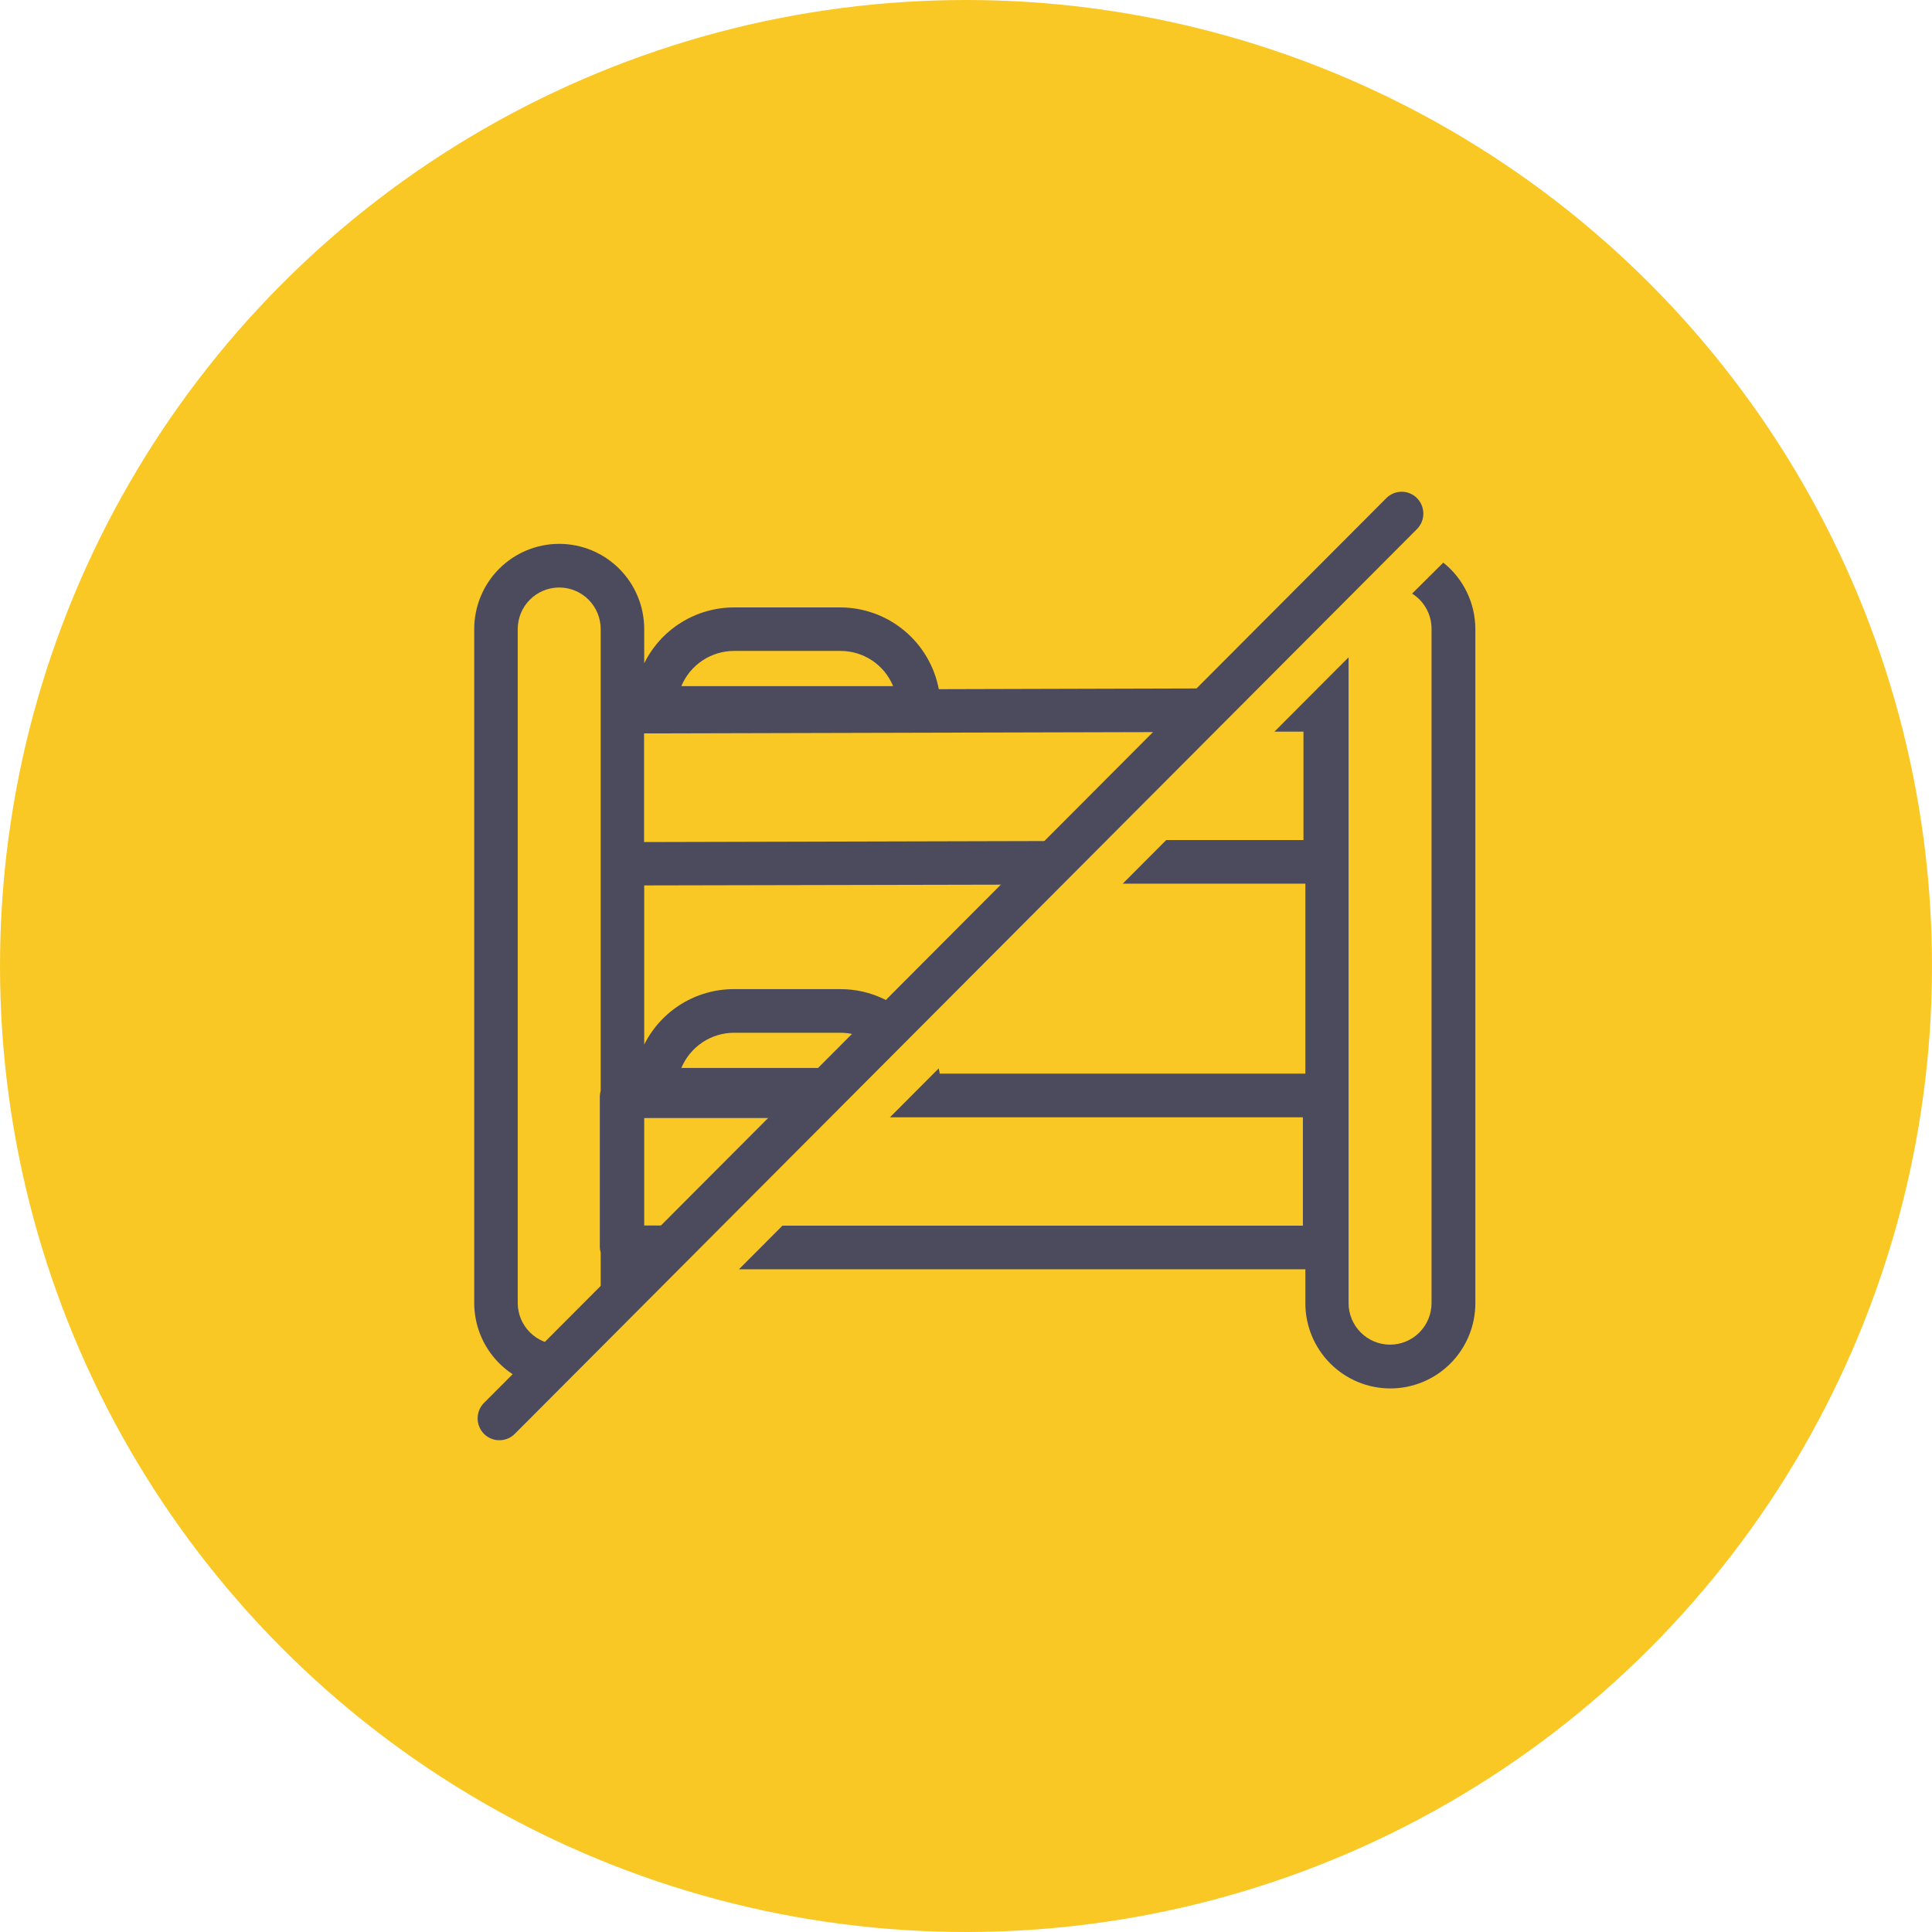 <svg width="110" height="110" viewBox="0 0 110 110" fill="none" xmlns="http://www.w3.org/2000/svg">
<circle cx="55" cy="55" r="55" fill="#F9C825"/>
<g clip-path="url(#clip0_3809_18665)">
<path d="M79.706 30.998C79.524 30.998 79.342 30.998 79.16 30.998C77.883 31 76.659 31.508 75.752 32.41C74.846 33.313 74.332 34.538 74.321 35.818V36.398L79.706 30.998Z" fill="#4C4B5E"/>
<path d="M82.175 32.033L80.399 33.797C80.741 34.011 81.022 34.309 81.215 34.663C81.409 35.017 81.509 35.415 81.506 35.818V74.19C81.506 74.818 81.257 75.421 80.814 75.865C80.371 76.309 79.77 76.559 79.144 76.559C78.518 76.559 77.917 76.309 77.474 75.865C77.031 75.421 76.782 74.818 76.782 74.19V37.425L72.562 41.657H74.214V47.828H66.401L63.924 50.312H74.321V61.129H53.501C53.501 61.029 53.46 60.93 53.444 60.831L50.669 63.614H74.181V69.784H44.549L42.072 72.268H74.321V74.198C74.321 75.485 74.831 76.72 75.739 77.63C76.646 78.54 77.877 79.052 79.16 79.052C80.444 79.052 81.675 78.54 82.583 77.63C83.49 76.72 84 75.485 84 74.198V35.818C83.999 35.09 83.835 34.372 83.519 33.717C83.203 33.061 82.743 32.486 82.175 32.033Z" fill="#4C4B5E"/>
<path d="M36.679 74.148V72.26H38.562L41.039 69.775H36.679V63.655H47.159L50 60.806H38.793C39.04 60.213 39.457 59.706 39.99 59.35C40.523 58.993 41.15 58.802 41.791 58.801H47.861C48.394 58.803 48.918 58.936 49.388 59.189C49.857 59.441 50.258 59.806 50.553 60.251L52.321 58.478C51.788 57.804 51.11 57.26 50.337 56.886C49.565 56.511 48.719 56.317 47.861 56.317H41.791C40.731 56.315 39.691 56.609 38.788 57.166C37.885 57.724 37.155 58.522 36.679 59.472V50.412L60.406 50.362L62.883 47.877L36.671 47.944V41.757L69.052 41.674L71.53 39.189L53.452 39.239C53.202 37.93 52.506 36.75 51.483 35.901C50.459 35.051 49.173 34.586 47.844 34.584H41.791C40.728 34.584 39.686 34.882 38.783 35.444C37.88 36.006 37.151 36.81 36.679 37.765V35.818C36.679 34.531 36.169 33.297 35.261 32.386C34.354 31.476 33.123 30.965 31.84 30.965C30.556 30.965 29.325 31.476 28.417 32.386C27.51 33.297 27 34.531 27 35.818V74.19C27.002 75.47 27.508 76.697 28.409 77.605C29.309 78.512 30.53 79.026 31.806 79.035L36.679 74.148ZM41.791 37.061H47.861C48.501 37.061 49.127 37.252 49.659 37.608C50.191 37.965 50.606 38.472 50.85 39.065H38.793C39.04 38.472 39.457 37.965 39.99 37.609C40.523 37.252 41.15 37.062 41.791 37.061ZM29.477 35.818C29.477 35.19 29.726 34.588 30.169 34.144C30.612 33.699 31.213 33.45 31.84 33.45C32.466 33.45 33.067 33.699 33.51 34.144C33.953 34.588 34.201 35.19 34.201 35.818V62.106C34.172 62.206 34.156 62.309 34.152 62.413V71.018C34.156 71.119 34.172 71.219 34.201 71.316V74.19C34.199 74.817 33.949 75.417 33.507 75.859C33.064 76.302 32.465 76.55 31.84 76.55C31.215 76.55 30.615 76.302 30.172 75.859C29.73 75.417 29.48 74.817 29.477 74.19V35.818Z" fill="#4C4B5E"/>
<path d="M28.429 82C28.266 82.001 28.105 81.969 27.954 81.906C27.804 81.844 27.668 81.752 27.553 81.636C27.323 81.402 27.194 81.086 27.194 80.758C27.194 80.429 27.323 80.114 27.553 79.88L78.929 28.364C79.044 28.248 79.18 28.156 79.33 28.093C79.481 28.03 79.642 27.998 79.805 27.998C79.968 27.998 80.129 28.03 80.279 28.093C80.429 28.156 80.566 28.248 80.68 28.364C80.91 28.598 81.039 28.914 81.039 29.242C81.039 29.571 80.91 29.886 80.68 30.12L29.312 81.636C29.197 81.752 29.059 81.845 28.907 81.907C28.756 81.97 28.593 82.001 28.429 82Z" fill="#4C4B5E"/>
</g>
<defs>
<clipPath id="clip0_3809_18665">
<rect width="57" height="54" fill="white" transform="translate(27 28)"/>
</clipPath>
</defs>
</svg>
